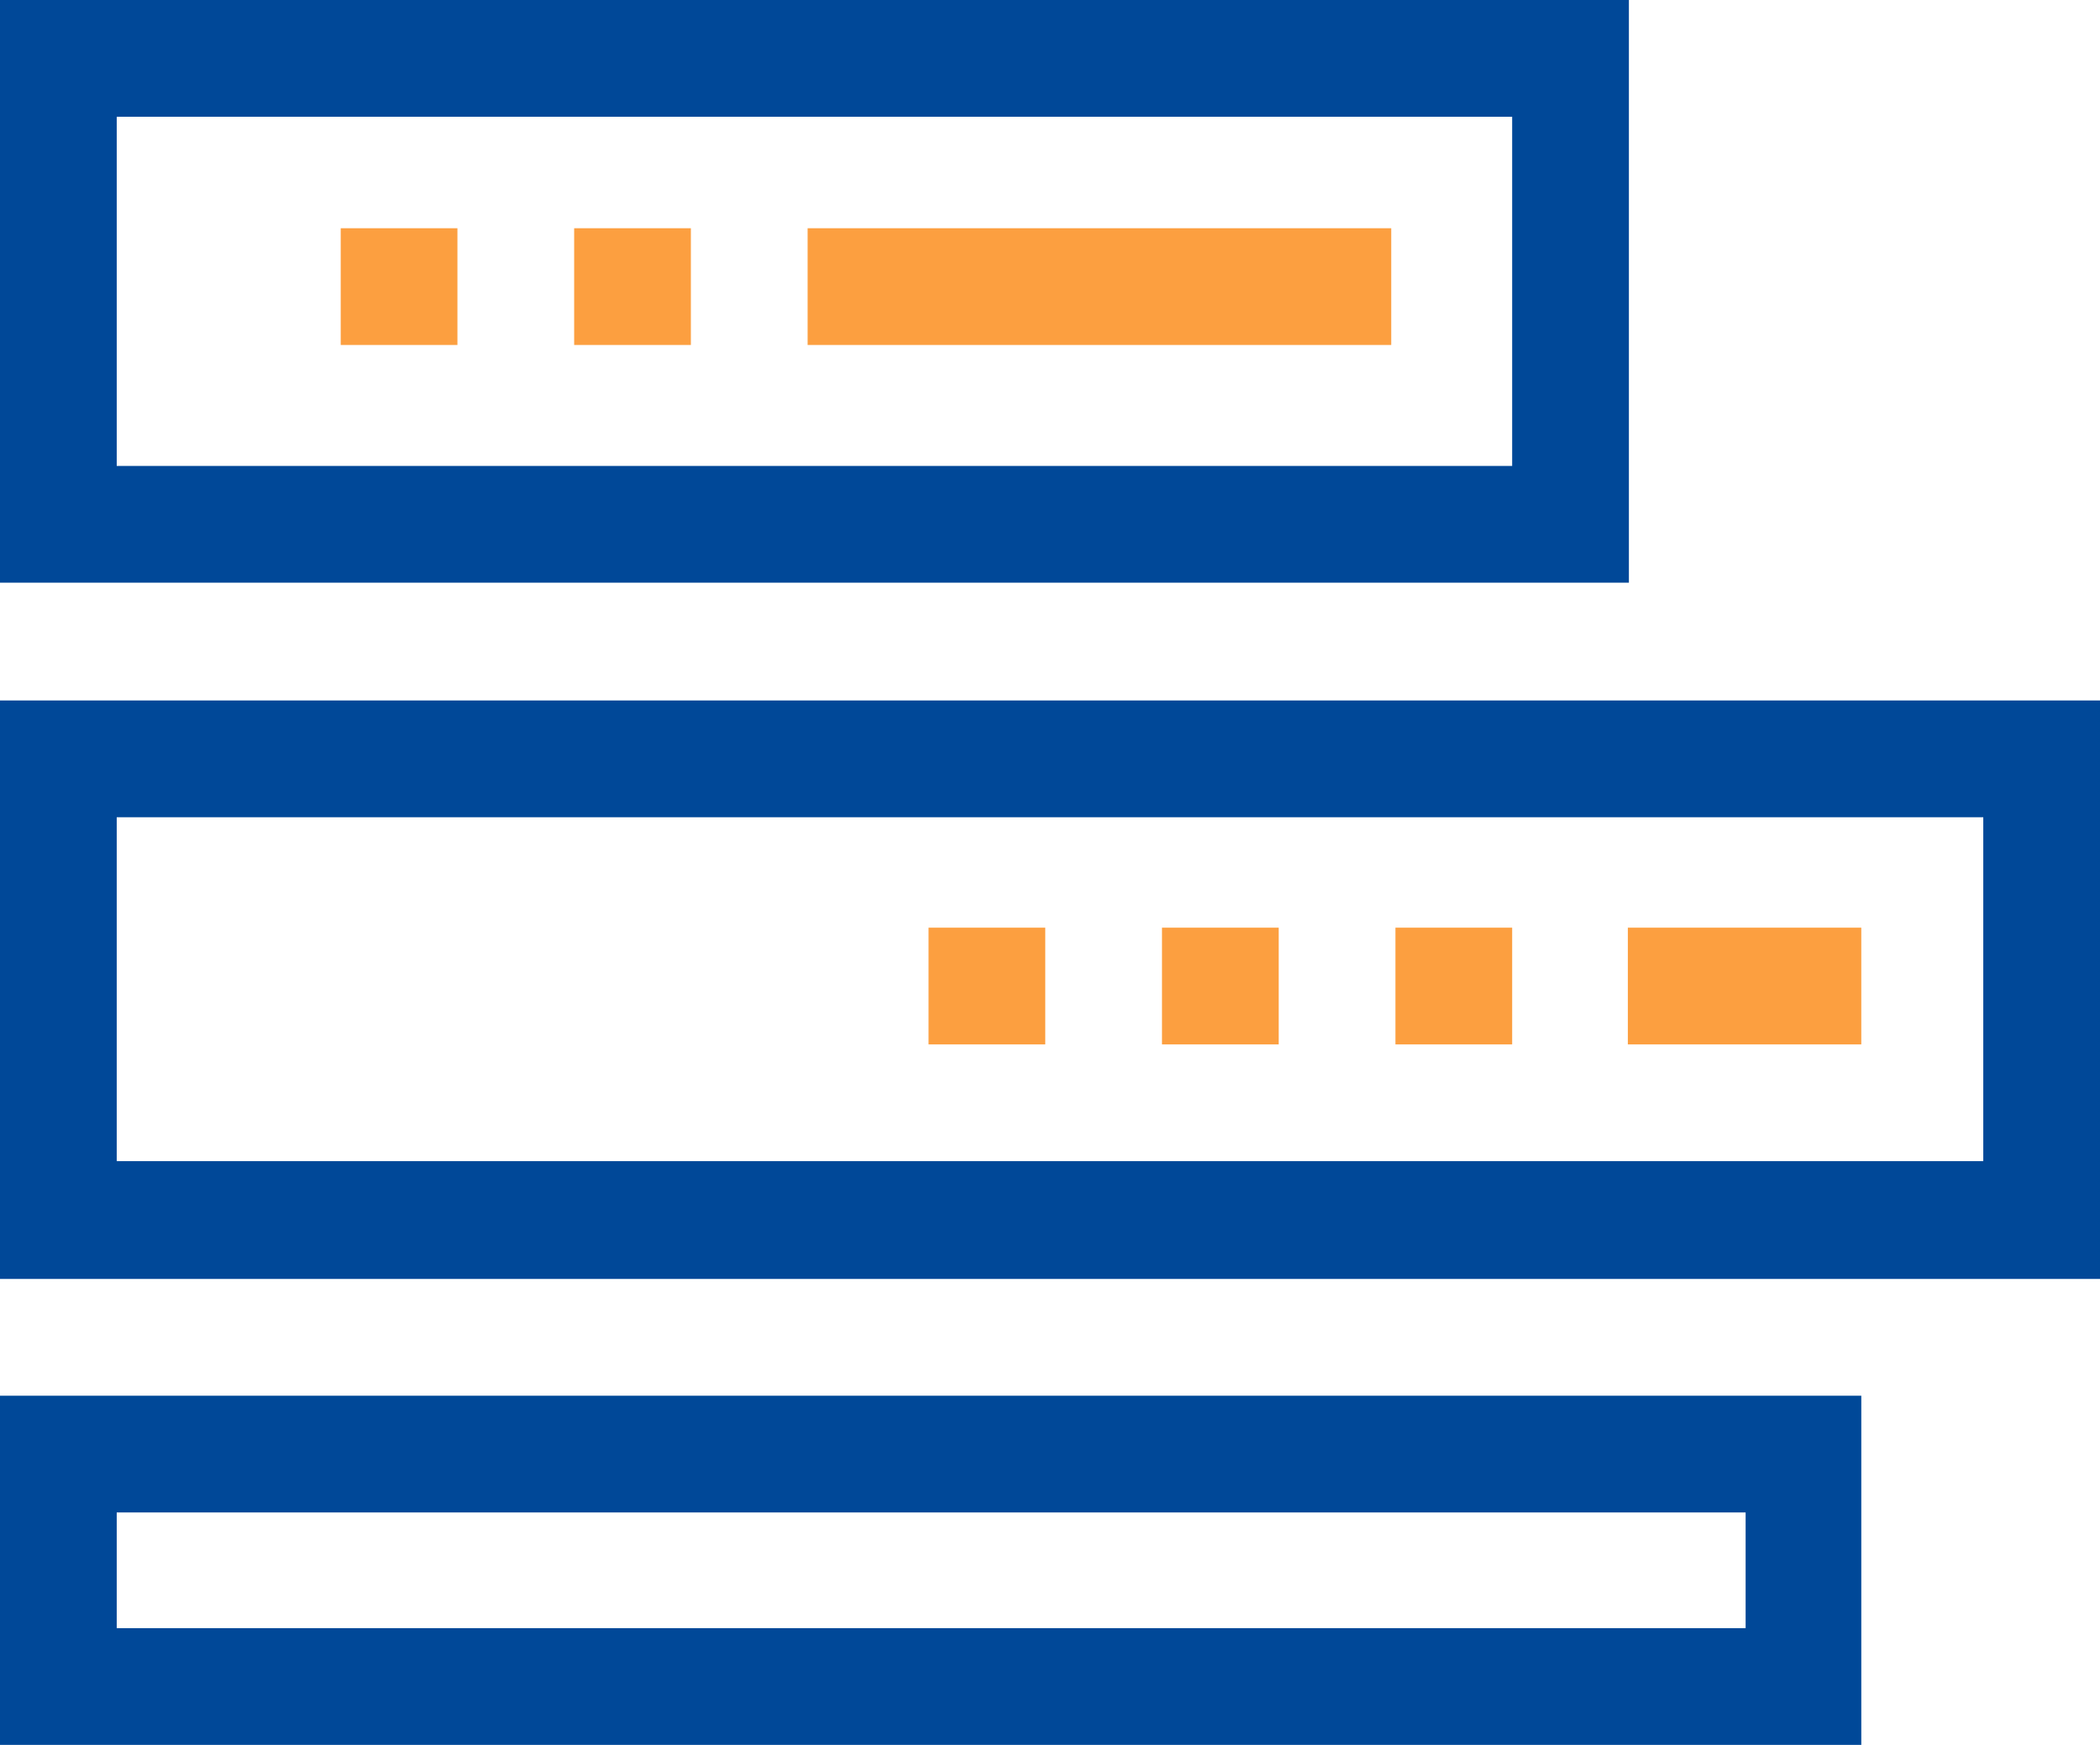<?xml version="1.0" encoding="utf-8"?>
<!-- Generator: Adobe Illustrator 24.2.1, SVG Export Plug-In . SVG Version: 6.00 Build 0)  -->
<svg version="1.1" id="图层_1" xmlns="http://www.w3.org/2000/svg" xmlns:xlink="http://www.w3.org/1999/xlink" x="0px" y="0px"
	 viewBox="0 0 199.7 165.9" style="enable-background:new 0 0 199.7 165.9;" xml:space="preserve">
<style type="text/css">
	.st0{fill:#004898;}
	.st1{fill:#FC9F40;}
</style>
<g>
	<path class="st0" d="M154.9,0H0v55.4h154.9V0z M11.1,21.7V11.1h132.7l0,33.2H11.1V32.8"/>
	<path class="st0" d="M0,66.6v55h199.7l0-55H0z M188.6,110.4H11.1V77.7h177.5V110.4z"/>
	<path class="st0" d="M0,165.9h177v-33.2H0V165.9z M11.1,143.8H166v11H11.1V143.8z"/>
	<path class="st1" d="M76.8,21.7h55.5v11.1H76.8V21.7z"/>
	<path class="st1" d="M54.6,21.7h11.1v11.1H54.6V21.7z"/>
	<path class="st1" d="M32.4,21.7h11.1v11.1H32.4V21.7z"/>
	<path class="st1" d="M154.9,88.2H177v11.1h-22.2V88.2z"/>
	<path class="st1" d="M132.7,88.2h11.1v11.1h-11.1V88.2z"/>
	<path class="st1" d="M110.5,88.2h11.1v11.1h-11.1V88.2z"/>
	<path class="st1" d="M88.3,88.2h11.1v11.1H88.3V88.2z"/>
</g>
</svg>
